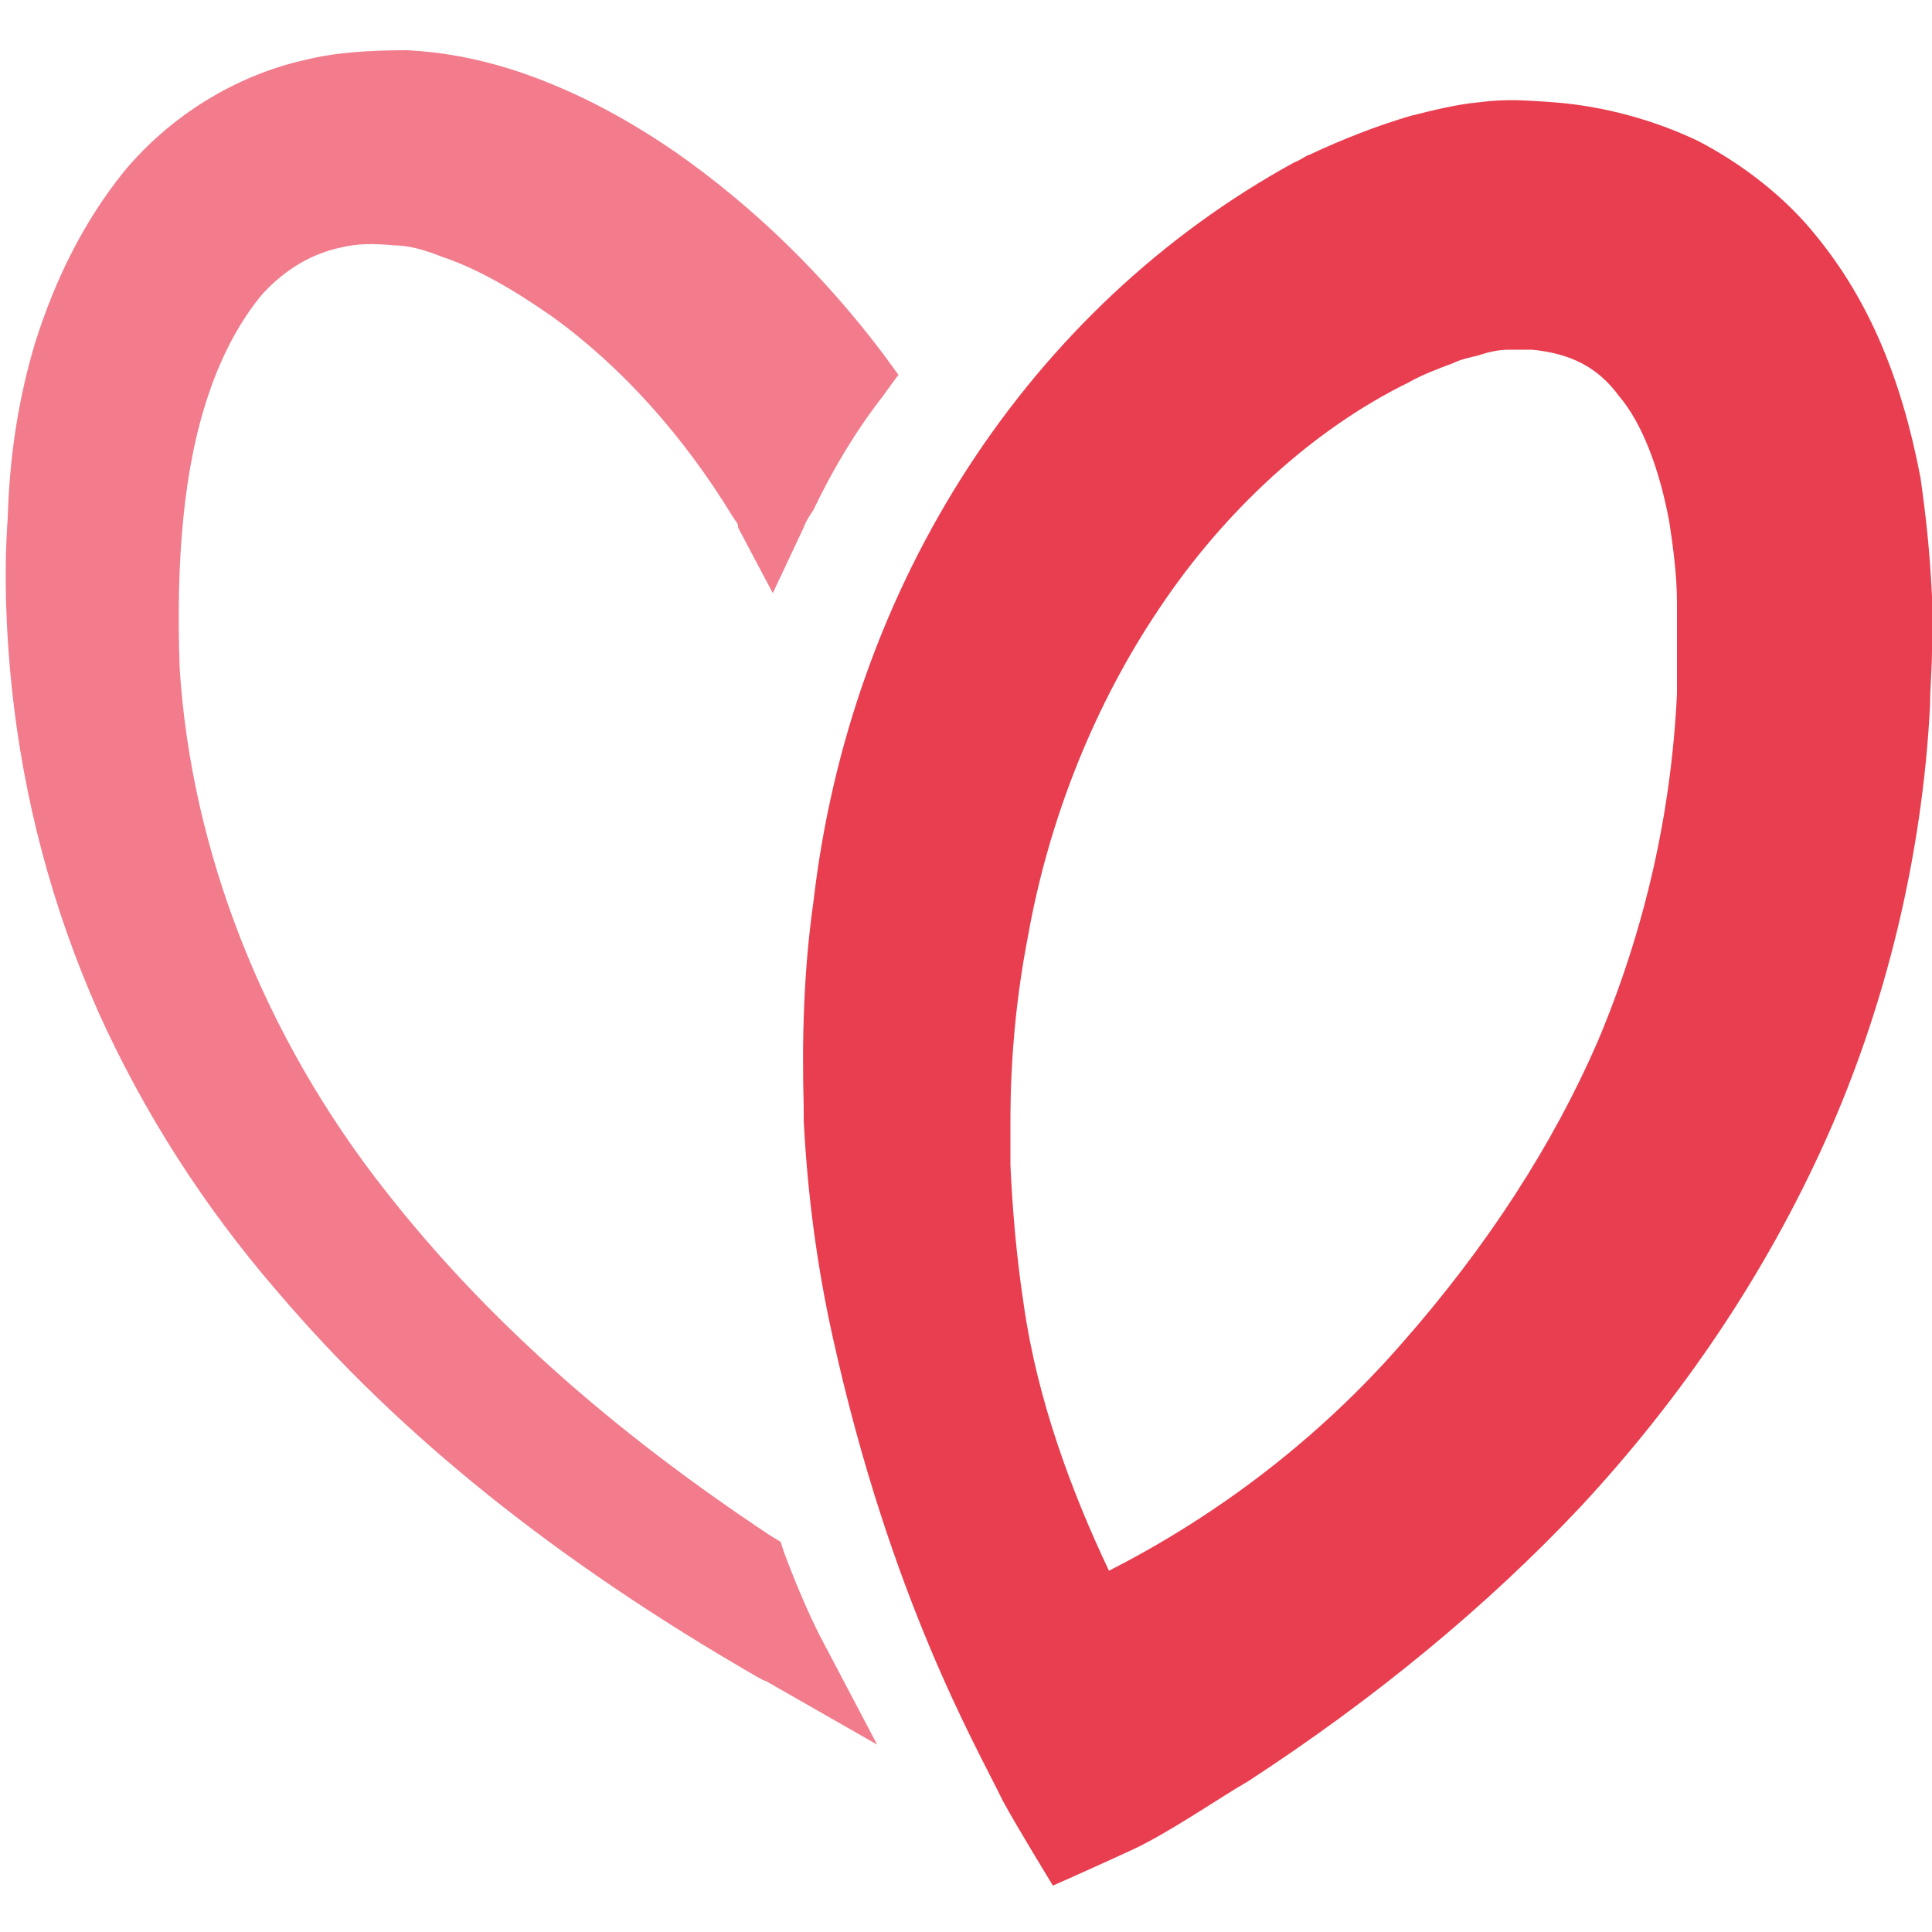 <?xml version="1.0" encoding="utf-8"?>
<!-- Generator: Adobe Illustrator 24.0.3, SVG Export Plug-In . SVG Version: 6.00 Build 0)  -->
<svg version="1.1" id="Layer_1" xmlns="http://www.w3.org/2000/svg" xmlns:xlink="http://www.w3.org/1999/xlink" x="0px" y="0px"
	 width="100px" height="100px" viewBox="0 0 100 100" style="enable-background:new 0 0 100 100;" xml:space="preserve">
<style type="text/css">
	.st0{fill:#F27B8C;}
	.st1{fill:#E93E4F;}
</style>
<path class="st0" d="M42.4,84.6c-0.6-1.2-1.2-2.6-1.8-4.2l-0.2-0.6l-0.5-0.3C31.6,74,25.1,68.2,20,61.7C13.6,53.6,9.9,44,9.3,34.6
	C9.1,29,9.5,24.2,10.8,20.4c0.7-2.1,1.7-3.9,2.8-5.2c1.2-1.3,2.6-2.1,4.1-2.4c0.8-0.2,1.7-0.2,2.7-0.1c0.7,0,1.5,0.2,2.5,0.6
	c1.8,0.6,3.7,1.7,5.7,3.1c3.6,2.6,6.8,6.2,9.3,10.3l0.2,0.3c0.1,0.1,0.1,0.2,0.1,0.3l1.8,3.4l1.6-3.4c0.1-0.3,0.3-0.6,0.5-0.9
	c1-2.1,2.2-4.1,3.6-5.9l0.8-1.1l-0.8-1.1c-3.1-4.1-6.7-7.6-10.7-10.4c-2.9-2-5.7-3.4-8.5-4.3c-1.9-0.6-3.6-0.9-5.4-1
	c-1.9,0-3.7,0.1-5.3,0.5c-3.6,0.8-7,2.9-9.4,5.8c-2,2.5-3.5,5.4-4.6,8.9c-0.8,2.7-1.3,5.6-1.4,9c-0.2,2.8-0.1,5.8,0.2,8.7
	c0.6,5.8,2.1,11.5,4.5,16.9c2.3,5.1,5.4,10,9.3,14.5c6.3,7.4,14.4,13.9,24.8,19.9l0.2,0.1c0.1,0.1,0.3,0.1,0.4,0.2l5.6,3.2
	L42.4,84.6z"/>
<path class="st1" d="M100,30.9c-0.1-2.2-0.3-4.1-0.6-6.2c-1-5.2-2.7-9.2-5.4-12.5c-1.6-2-3.8-3.7-6.1-4.9c-2.3-1.1-4.9-1.8-7.4-2
	C79,5.2,78,5.1,76.5,5.3C75.4,5.4,74.2,5.7,73,6c-1.7,0.5-3.5,1.2-5.2,2c-0.3,0.1-0.5,0.3-0.8,0.4c-13.7,7.5-23,21.8-24.9,38.3
	c-0.5,3.5-0.6,7.1-0.5,10.6c0,0.3,0,0.5,0,0.7c0.2,3.9,0.7,7.6,1.5,11.2c3,13.6,7.5,21.3,8.8,24c0.7,1.3,2.6,4.4,2.6,4.4
	s2.7-1.2,4.2-1.9c1.9-0.9,4.5-2.7,5.9-3.5c6.6-4.3,12.4-9.1,17.2-14.2c5.3-5.7,9.6-12.1,12.7-19c3.1-6.9,5-14.7,5.4-22.5
	c0-0.9,0.1-1.9,0.1-2.9l0-1.5L100,30.9z M78.4,18.1c0.3,0,0.6,0,0.9,0c2,0.2,3.4,0.9,4.5,2.4c1.2,1.4,2.1,3.8,2.6,6.5
	c0.2,1.3,0.4,2.8,0.4,4.2l0,0.1c0,0.2,0,0.4,0,0.7l0,1.6c0,0.5,0,1,0,1.5l0,0.8c-0.3,6.3-1.7,12.3-4.1,18
	c-2.3,5.3-5.7,10.6-10.2,15.7c-4.2,4.8-9.4,8.8-15.1,11.7c-1.9-4-3.7-8.8-4.4-13.7c-0.4-2.6-0.6-5.1-0.7-7.3c0-0.8,0-1.5,0-2.3
	c0-3.2,0.3-6.4,0.9-9.5c1.1-6.2,3.5-12.1,6.8-17c3.4-5.1,8-9.3,12.9-11.7c0.7-0.4,1.5-0.7,2.3-1c0.4-0.2,0.9-0.3,1.3-0.4
	c0.6-0.2,1.1-0.3,1.6-0.3C78.1,18.1,78.2,18.1,78.4,18.1z"/>
</svg>
